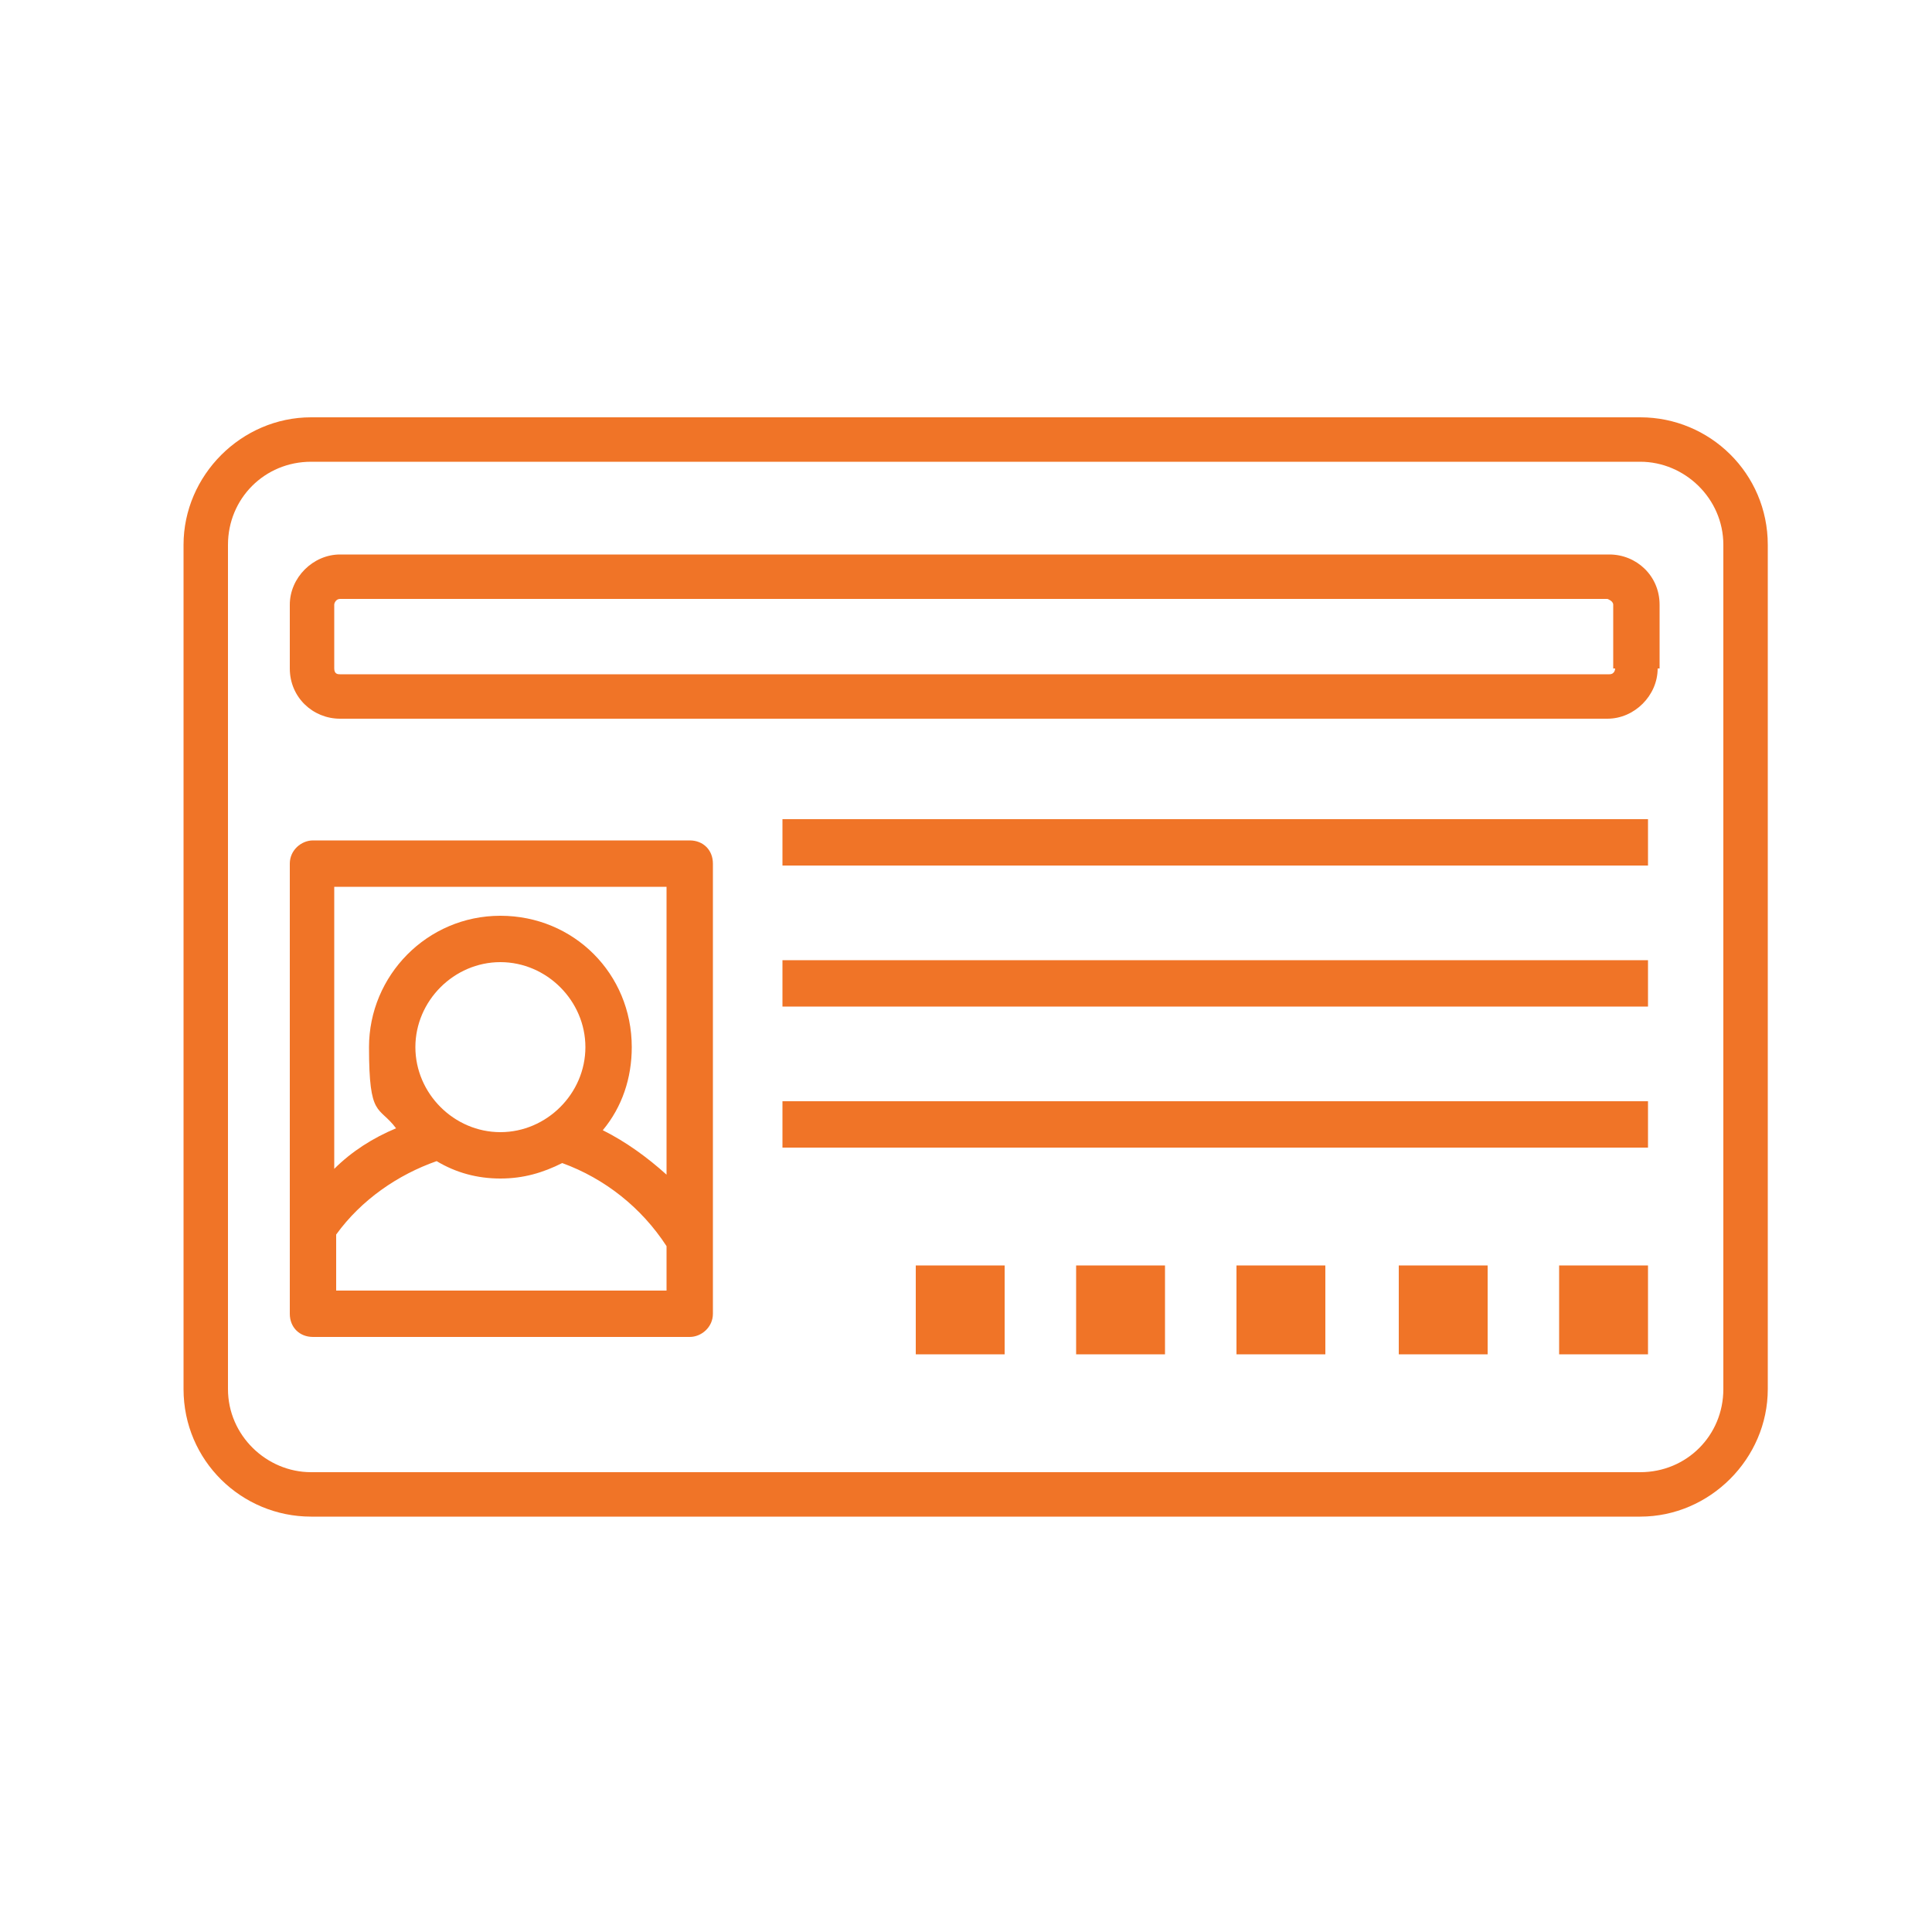 <?xml version="1.0" encoding="UTF-8"?>
<svg id="_レイヤー_1" xmlns="http://www.w3.org/2000/svg" xmlns:xlink="http://www.w3.org/1999/xlink" version="1.1" viewBox="0 0 100 100">
  <!-- Generator: Adobe Illustrator 29.6.0, SVG Export Plug-In . SVG Version: 2.1.1 Build 207)  -->
  <defs>
    <style>
      .st0 {
        fill: none;
      }

      .st1 {
        fill: #f07427;
      }

      .st2 {
        clip-path: url(#clippath);
      }
    </style>
    <clipPath id="clippath">
      <rect class="st0" x="9.5" y="21.6" width="82" height="57"/>
    </clipPath>
  </defs>
  <g class="st2">
    <g>
      <path class="st1" d="M9.5,28.2v43.7c0,3.7,3,6.6,6.6,6.6h68.8c3.6,0,6.6-3,6.6-6.6V28.2c0-3.7-3-6.6-6.6-6.6H16.1c-3.6,0-6.6,3-6.6,6.6ZM11.8,28.2c0-2.4,1.9-4.3,4.3-4.3h68.8c2.3,0,4.3,1.9,4.3,4.3v43.7c0,2.4-1.9,4.3-4.3,4.3H16.1c-2.3,0-4.3-1.9-4.3-4.3V28.2Z"/>
      <path class="st1" d="M85.3,42.4h-44.8v2.4h44.8v-2.4Z"/>
      <path class="st1" d="M85.3,49.7h-44.8v2.4h44.8v-2.4Z"/>
      <path class="st1" d="M85.3,57h-44.8v2.4h44.8v-2.4Z"/>
      <path class="st1" d="M85.3,65.5h-4.6v4.6h4.6v-4.6Z"/>
      <path class="st1" d="M77,65.5h-4.6v4.6h4.6v-4.6Z"/>
      <path class="st1" d="M68.6,65.5h-4.6v4.6h4.6v-4.6Z"/>
      <path class="st1" d="M60.3,65.5h-4.6v4.6h4.6v-4.6Z"/>
      <path class="st1" d="M52,65.5h-4.6v4.6h4.6v-4.6Z"/>
      <path class="st1" d="M85.9,34.6v-3.3c0-1.5-1.2-2.6-2.6-2.6H17.6c-1.4,0-2.6,1.2-2.6,2.6v3.3c0,1.5,1.2,2.6,2.6,2.6h65.6c1.4,0,2.6-1.2,2.6-2.6h.1ZM83.6,34.6c0,0,0,.3-.3.3H17.6c-.1,0-.3,0-.3-.3v-3.3c0-.1.1-.3.3-.3h65.6c0,0,.3.1.3.3v3.3h0Z"/>
      <path class="st1" d="M15,68c0,.7.5,1.2,1.2,1.2h19.5c.6,0,1.2-.5,1.2-1.2v-23.3c0-.7-.5-1.2-1.2-1.2h-19.5c-.6,0-1.2.5-1.2,1.2,0,0,0,23.3,0,23.3ZM34.5,45.9v14.9c-1-.9-2.1-1.7-3.3-2.3,1-1.2,1.5-2.7,1.5-4.3,0-3.8-3-6.8-6.8-6.8s-6.8,3.1-6.8,6.8.5,3,1.4,4.2c-1.2.5-2.3,1.2-3.2,2.1v-14.6h17.2ZM25.9,58.6c-2.4,0-4.4-2-4.4-4.4s2-4.4,4.4-4.4,4.4,2,4.4,4.4-2,4.4-4.4,4.4ZM17.4,66.8v-2.9c1.3-1.8,3.2-3.1,5.2-3.8,1,.6,2.1.9,3.3.9s2.2-.3,3.2-.8c2.2.8,4.1,2.3,5.4,4.3v2.3s-17.1,0-17.1,0Z"/>
    </g>
  </g>
  <rect class="st0" y="0" width="100" height="100"/>
</svg>